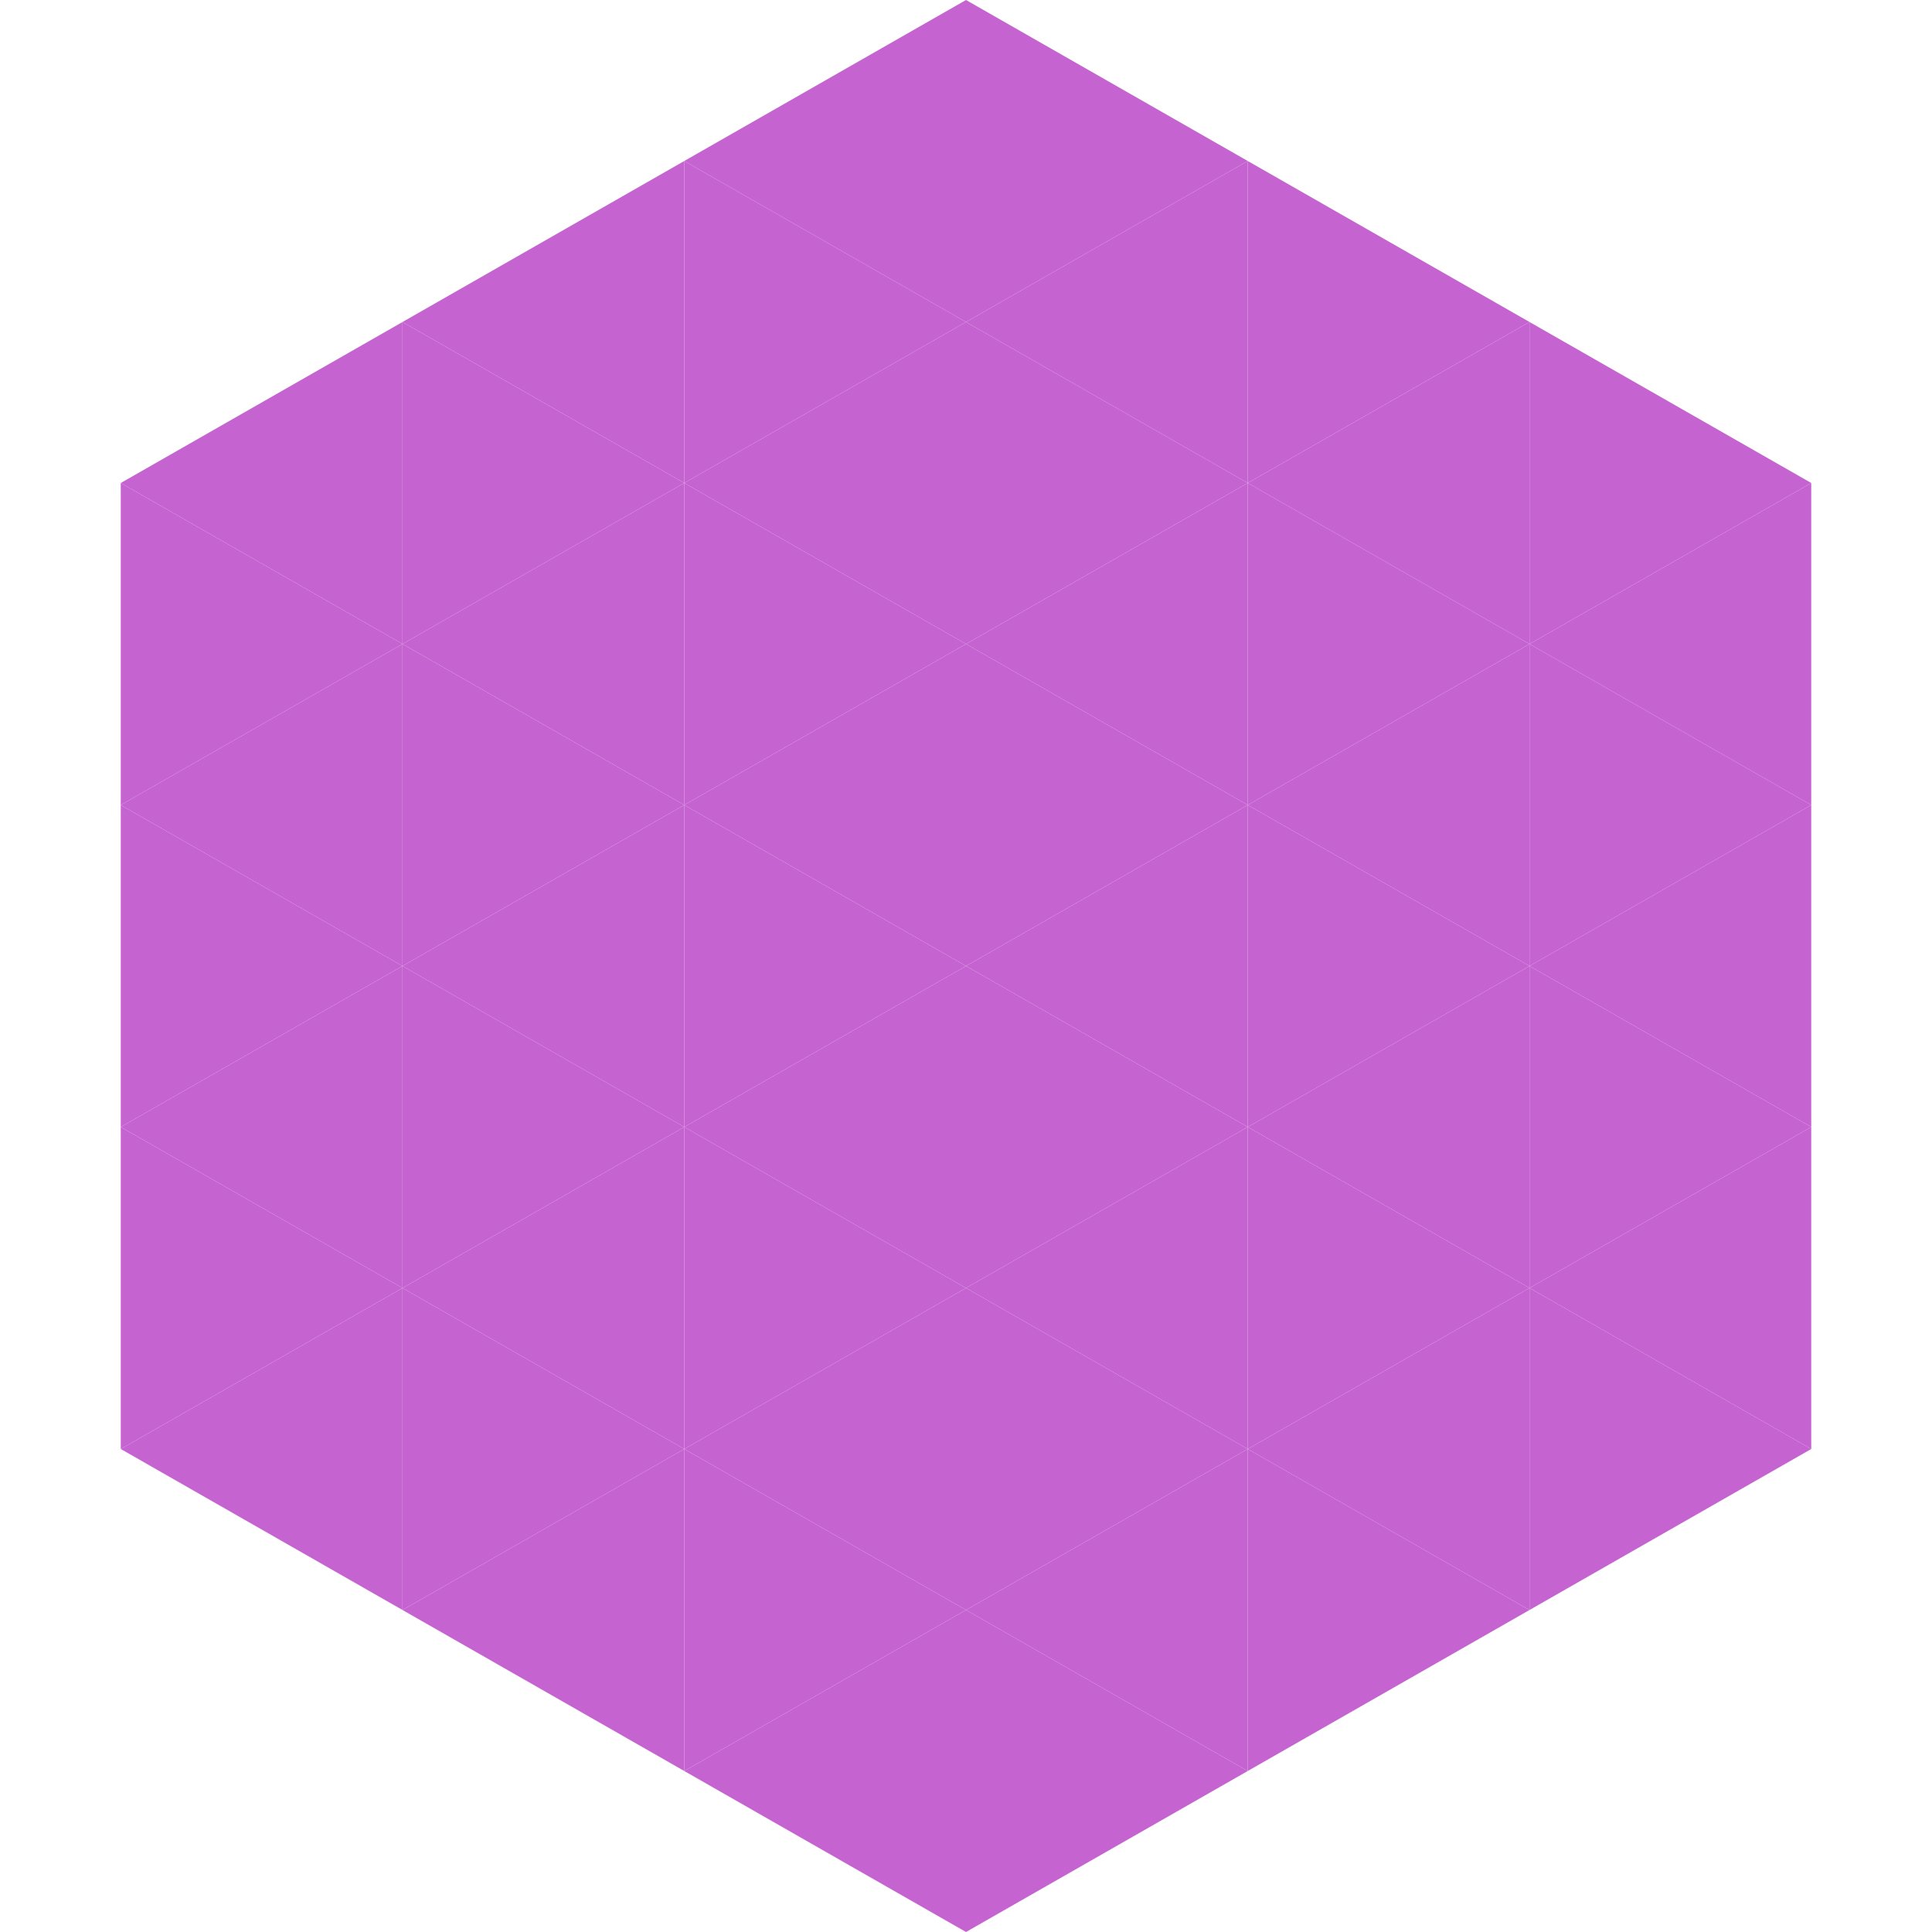 <?xml version="1.0"?>
<!-- Generated by SVGo -->
<svg width="240" height="240"
     xmlns="http://www.w3.org/2000/svg"
     xmlns:xlink="http://www.w3.org/1999/xlink">
<polygon points="50,40 15,60 50,80" style="fill:rgb(197,99,209)" />
<polygon points="190,40 225,60 190,80" style="fill:rgb(197,99,209)" />
<polygon points="15,60 50,80 15,100" style="fill:rgb(197,99,209)" />
<polygon points="225,60 190,80 225,100" style="fill:rgb(197,99,209)" />
<polygon points="50,80 15,100 50,120" style="fill:rgb(197,99,209)" />
<polygon points="190,80 225,100 190,120" style="fill:rgb(197,99,209)" />
<polygon points="15,100 50,120 15,140" style="fill:rgb(197,99,209)" />
<polygon points="225,100 190,120 225,140" style="fill:rgb(197,99,209)" />
<polygon points="50,120 15,140 50,160" style="fill:rgb(197,99,209)" />
<polygon points="190,120 225,140 190,160" style="fill:rgb(197,99,209)" />
<polygon points="15,140 50,160 15,180" style="fill:rgb(197,99,209)" />
<polygon points="225,140 190,160 225,180" style="fill:rgb(197,99,209)" />
<polygon points="50,160 15,180 50,200" style="fill:rgb(197,99,209)" />
<polygon points="190,160 225,180 190,200" style="fill:rgb(197,99,209)" />
<polygon points="15,180 50,200 15,220" style="fill:rgb(255,255,255); fill-opacity:0" />
<polygon points="225,180 190,200 225,220" style="fill:rgb(255,255,255); fill-opacity:0" />
<polygon points="50,0 85,20 50,40" style="fill:rgb(255,255,255); fill-opacity:0" />
<polygon points="190,0 155,20 190,40" style="fill:rgb(255,255,255); fill-opacity:0" />
<polygon points="85,20 50,40 85,60" style="fill:rgb(197,99,209)" />
<polygon points="155,20 190,40 155,60" style="fill:rgb(197,99,209)" />
<polygon points="50,40 85,60 50,80" style="fill:rgb(197,99,209)" />
<polygon points="190,40 155,60 190,80" style="fill:rgb(197,99,209)" />
<polygon points="85,60 50,80 85,100" style="fill:rgb(197,99,209)" />
<polygon points="155,60 190,80 155,100" style="fill:rgb(197,99,209)" />
<polygon points="50,80 85,100 50,120" style="fill:rgb(197,99,209)" />
<polygon points="190,80 155,100 190,120" style="fill:rgb(197,99,209)" />
<polygon points="85,100 50,120 85,140" style="fill:rgb(197,99,209)" />
<polygon points="155,100 190,120 155,140" style="fill:rgb(197,99,209)" />
<polygon points="50,120 85,140 50,160" style="fill:rgb(197,99,209)" />
<polygon points="190,120 155,140 190,160" style="fill:rgb(197,99,209)" />
<polygon points="85,140 50,160 85,180" style="fill:rgb(197,99,209)" />
<polygon points="155,140 190,160 155,180" style="fill:rgb(197,99,209)" />
<polygon points="50,160 85,180 50,200" style="fill:rgb(197,99,209)" />
<polygon points="190,160 155,180 190,200" style="fill:rgb(197,99,209)" />
<polygon points="85,180 50,200 85,220" style="fill:rgb(197,99,209)" />
<polygon points="155,180 190,200 155,220" style="fill:rgb(197,99,209)" />
<polygon points="120,0 85,20 120,40" style="fill:rgb(197,99,209)" />
<polygon points="120,0 155,20 120,40" style="fill:rgb(197,99,209)" />
<polygon points="85,20 120,40 85,60" style="fill:rgb(197,99,209)" />
<polygon points="155,20 120,40 155,60" style="fill:rgb(197,99,209)" />
<polygon points="120,40 85,60 120,80" style="fill:rgb(197,99,209)" />
<polygon points="120,40 155,60 120,80" style="fill:rgb(197,99,209)" />
<polygon points="85,60 120,80 85,100" style="fill:rgb(197,99,209)" />
<polygon points="155,60 120,80 155,100" style="fill:rgb(197,99,209)" />
<polygon points="120,80 85,100 120,120" style="fill:rgb(197,99,209)" />
<polygon points="120,80 155,100 120,120" style="fill:rgb(197,99,209)" />
<polygon points="85,100 120,120 85,140" style="fill:rgb(197,99,209)" />
<polygon points="155,100 120,120 155,140" style="fill:rgb(197,99,209)" />
<polygon points="120,120 85,140 120,160" style="fill:rgb(197,99,209)" />
<polygon points="120,120 155,140 120,160" style="fill:rgb(197,99,209)" />
<polygon points="85,140 120,160 85,180" style="fill:rgb(197,99,209)" />
<polygon points="155,140 120,160 155,180" style="fill:rgb(197,99,209)" />
<polygon points="120,160 85,180 120,200" style="fill:rgb(197,99,209)" />
<polygon points="120,160 155,180 120,200" style="fill:rgb(197,99,209)" />
<polygon points="85,180 120,200 85,220" style="fill:rgb(197,99,209)" />
<polygon points="155,180 120,200 155,220" style="fill:rgb(197,99,209)" />
<polygon points="120,200 85,220 120,240" style="fill:rgb(197,99,209)" />
<polygon points="120,200 155,220 120,240" style="fill:rgb(197,99,209)" />
<polygon points="85,220 120,240 85,260" style="fill:rgb(255,255,255); fill-opacity:0" />
<polygon points="155,220 120,240 155,260" style="fill:rgb(255,255,255); fill-opacity:0" />
</svg>
